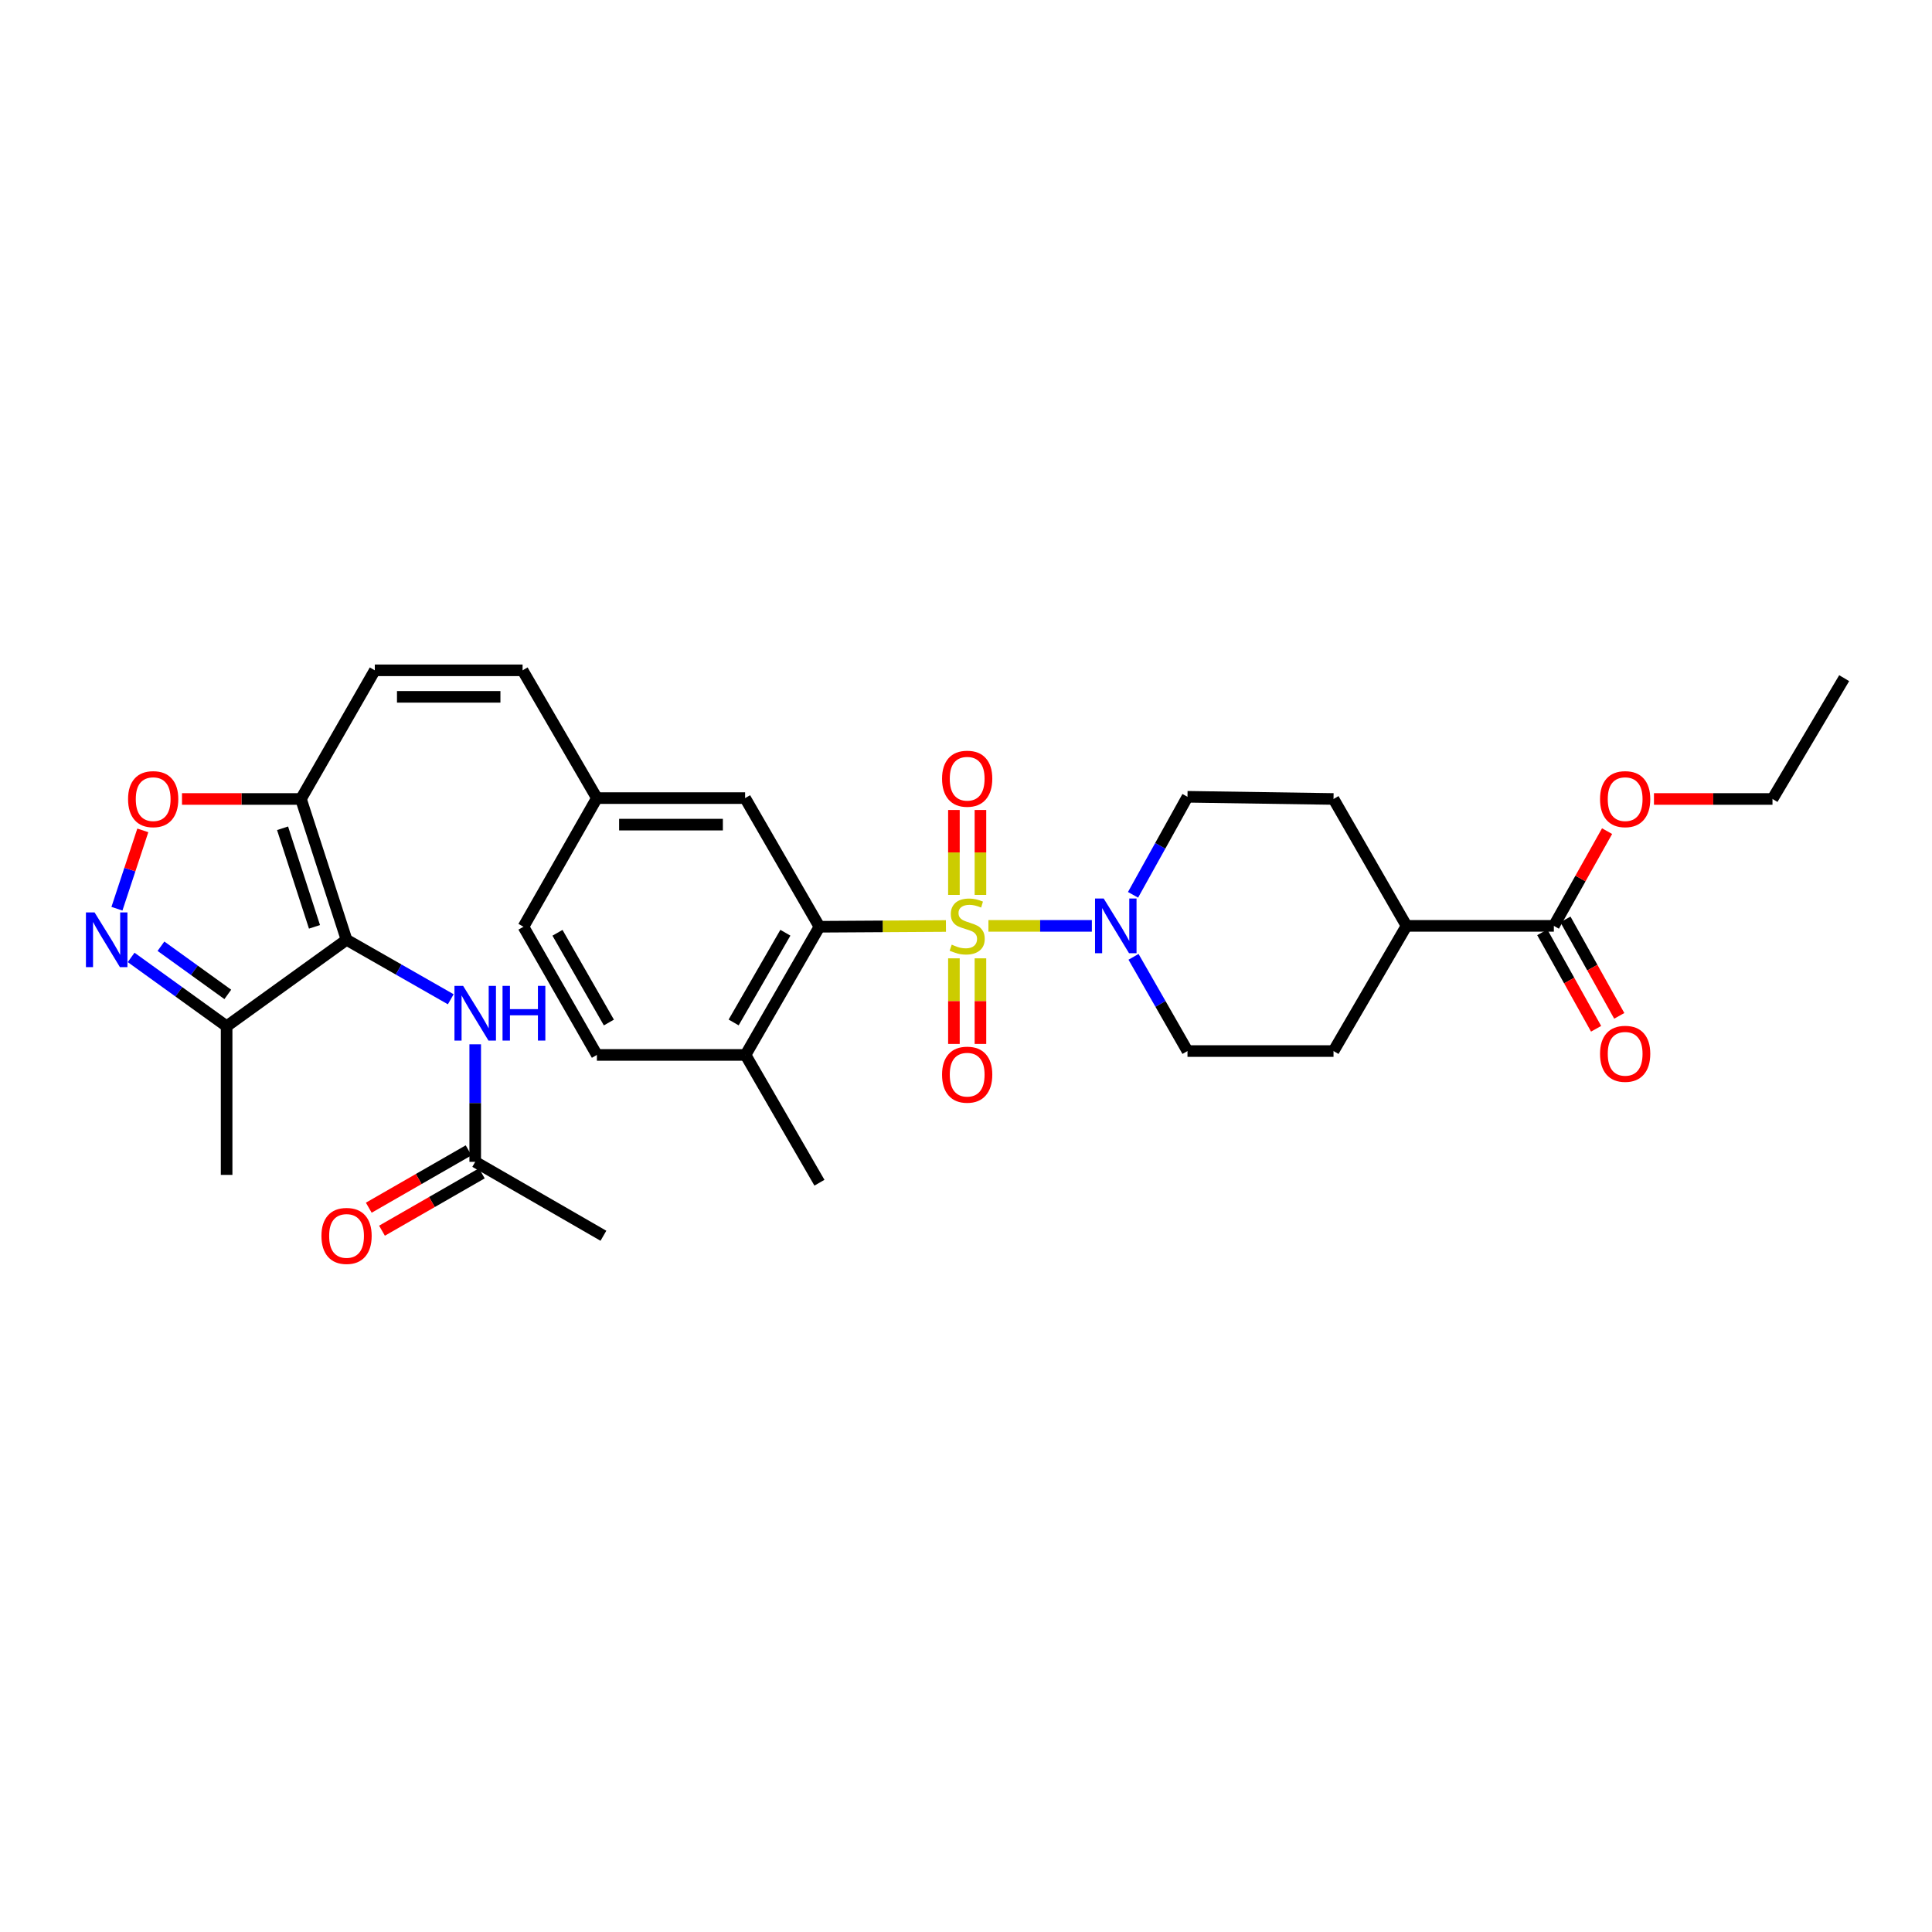 <?xml version='1.0' encoding='iso-8859-1'?>
<svg version='1.1' baseProfile='full'
              xmlns='http://www.w3.org/2000/svg'
                      xmlns:rdkit='http://www.rdkit.org/xml'
                      xmlns:xlink='http://www.w3.org/1999/xlink'
                  xml:space='preserve'
width='1000px' height='1000px' viewBox='0 0 1000 1000'>
<!-- END OF HEADER -->
<rect style='opacity:1.0;fill:#FFFFFF;stroke:none' width='1000' height='1000' x='0' y='0'> </rect>
<path class='bond-1' d='M 489.619,479.294 L 456.879,479.49' style='fill:none;fill-rule:evenodd;stroke:#CCCC00;stroke-width:6px;stroke-linecap:butt;stroke-linejoin:miter;stroke-opacity:1' />
<path class='bond-1' d='M 456.879,479.49 L 424.14,479.686' style='fill:none;fill-rule:evenodd;stroke:#000000;stroke-width:6px;stroke-linecap:butt;stroke-linejoin:miter;stroke-opacity:1' />
<path class='bond-2' d='M 511.613,479.228 L 538.378,479.228' style='fill:none;fill-rule:evenodd;stroke:#CCCC00;stroke-width:6px;stroke-linecap:butt;stroke-linejoin:miter;stroke-opacity:1' />
<path class='bond-2' d='M 538.378,479.228 L 565.143,479.228' style='fill:none;fill-rule:evenodd;stroke:#0000FF;stroke-width:6px;stroke-linecap:butt;stroke-linejoin:miter;stroke-opacity:1' />
<path class='bond-9' d='M 507.474,463.202 L 507.474,441.223' style='fill:none;fill-rule:evenodd;stroke:#CCCC00;stroke-width:6px;stroke-linecap:butt;stroke-linejoin:miter;stroke-opacity:1' />
<path class='bond-9' d='M 507.474,441.223 L 507.474,419.245' style='fill:none;fill-rule:evenodd;stroke:#FF0000;stroke-width:6px;stroke-linecap:butt;stroke-linejoin:miter;stroke-opacity:1' />
<path class='bond-9' d='M 493.747,463.202 L 493.747,441.223' style='fill:none;fill-rule:evenodd;stroke:#CCCC00;stroke-width:6px;stroke-linecap:butt;stroke-linejoin:miter;stroke-opacity:1' />
<path class='bond-9' d='M 493.747,441.223 L 493.747,419.245' style='fill:none;fill-rule:evenodd;stroke:#FF0000;stroke-width:6px;stroke-linecap:butt;stroke-linejoin:miter;stroke-opacity:1' />
<path class='bond-10' d='M 493.747,496.032 L 493.747,518.186' style='fill:none;fill-rule:evenodd;stroke:#CCCC00;stroke-width:6px;stroke-linecap:butt;stroke-linejoin:miter;stroke-opacity:1' />
<path class='bond-10' d='M 493.747,518.186 L 493.747,540.341' style='fill:none;fill-rule:evenodd;stroke:#FF0000;stroke-width:6px;stroke-linecap:butt;stroke-linejoin:miter;stroke-opacity:1' />
<path class='bond-10' d='M 507.474,496.032 L 507.474,518.186' style='fill:none;fill-rule:evenodd;stroke:#CCCC00;stroke-width:6px;stroke-linecap:butt;stroke-linejoin:miter;stroke-opacity:1' />
<path class='bond-10' d='M 507.474,518.186 L 507.474,540.341' style='fill:none;fill-rule:evenodd;stroke:#FF0000;stroke-width:6px;stroke-linecap:butt;stroke-linejoin:miter;stroke-opacity:1' />
<path class='bond-0' d='M 179.376,486.435 L 155.772,413.549' style='fill:none;fill-rule:evenodd;stroke:#000000;stroke-width:6px;stroke-linecap:butt;stroke-linejoin:miter;stroke-opacity:1' />
<path class='bond-0' d='M 162.776,479.732 L 146.253,428.712' style='fill:none;fill-rule:evenodd;stroke:#000000;stroke-width:6px;stroke-linecap:butt;stroke-linejoin:miter;stroke-opacity:1' />
<path class='bond-5' d='M 179.376,486.435 L 117.297,531.188' style='fill:none;fill-rule:evenodd;stroke:#000000;stroke-width:6px;stroke-linecap:butt;stroke-linejoin:miter;stroke-opacity:1' />
<path class='bond-7' d='M 179.376,486.435 L 206.345,501.829' style='fill:none;fill-rule:evenodd;stroke:#000000;stroke-width:6px;stroke-linecap:butt;stroke-linejoin:miter;stroke-opacity:1' />
<path class='bond-7' d='M 206.345,501.829 L 233.313,517.222' style='fill:none;fill-rule:evenodd;stroke:#0000FF;stroke-width:6px;stroke-linecap:butt;stroke-linejoin:miter;stroke-opacity:1' />
<path class='bond-14' d='M 424.14,479.686 L 385.885,546.029' style='fill:none;fill-rule:evenodd;stroke:#000000;stroke-width:6px;stroke-linecap:butt;stroke-linejoin:miter;stroke-opacity:1' />
<path class='bond-14' d='M 406.509,482.78 L 379.731,529.22' style='fill:none;fill-rule:evenodd;stroke:#000000;stroke-width:6px;stroke-linecap:butt;stroke-linejoin:miter;stroke-opacity:1' />
<path class='bond-15' d='M 424.14,479.686 L 385.664,413.099' style='fill:none;fill-rule:evenodd;stroke:#000000;stroke-width:6px;stroke-linecap:butt;stroke-linejoin:miter;stroke-opacity:1' />
<path class='bond-16' d='M 586.71,495.255 L 600.676,519.639' style='fill:none;fill-rule:evenodd;stroke:#0000FF;stroke-width:6px;stroke-linecap:butt;stroke-linejoin:miter;stroke-opacity:1' />
<path class='bond-16' d='M 600.676,519.639 L 614.641,544.023' style='fill:none;fill-rule:evenodd;stroke:#000000;stroke-width:6px;stroke-linecap:butt;stroke-linejoin:miter;stroke-opacity:1' />
<path class='bond-17' d='M 586.458,463.158 L 600.55,437.789' style='fill:none;fill-rule:evenodd;stroke:#0000FF;stroke-width:6px;stroke-linecap:butt;stroke-linejoin:miter;stroke-opacity:1' />
<path class='bond-17' d='M 600.55,437.789 L 614.641,412.421' style='fill:none;fill-rule:evenodd;stroke:#000000;stroke-width:6px;stroke-linecap:butt;stroke-linejoin:miter;stroke-opacity:1' />
<path class='bond-3' d='M 155.772,413.549 L 194.004,346.955' style='fill:none;fill-rule:evenodd;stroke:#000000;stroke-width:6px;stroke-linecap:butt;stroke-linejoin:miter;stroke-opacity:1' />
<path class='bond-6' d='M 155.772,413.549 L 124.985,413.549' style='fill:none;fill-rule:evenodd;stroke:#000000;stroke-width:6px;stroke-linecap:butt;stroke-linejoin:miter;stroke-opacity:1' />
<path class='bond-6' d='M 124.985,413.549 L 94.198,413.549' style='fill:none;fill-rule:evenodd;stroke:#FF0000;stroke-width:6px;stroke-linecap:butt;stroke-linejoin:miter;stroke-opacity:1' />
<path class='bond-4' d='M 60.527,470.357 L 67.222,450.081' style='fill:none;fill-rule:evenodd;stroke:#0000FF;stroke-width:6px;stroke-linecap:butt;stroke-linejoin:miter;stroke-opacity:1' />
<path class='bond-4' d='M 67.222,450.081 L 73.918,429.805' style='fill:none;fill-rule:evenodd;stroke:#FF0000;stroke-width:6px;stroke-linecap:butt;stroke-linejoin:miter;stroke-opacity:1' />
<path class='bond-34' d='M 67.87,495.557 L 92.583,513.372' style='fill:none;fill-rule:evenodd;stroke:#0000FF;stroke-width:6px;stroke-linecap:butt;stroke-linejoin:miter;stroke-opacity:1' />
<path class='bond-34' d='M 92.583,513.372 L 117.297,531.188' style='fill:none;fill-rule:evenodd;stroke:#000000;stroke-width:6px;stroke-linecap:butt;stroke-linejoin:miter;stroke-opacity:1' />
<path class='bond-34' d='M 83.312,489.766 L 100.611,502.237' style='fill:none;fill-rule:evenodd;stroke:#0000FF;stroke-width:6px;stroke-linecap:butt;stroke-linejoin:miter;stroke-opacity:1' />
<path class='bond-34' d='M 100.611,502.237 L 117.91,514.707' style='fill:none;fill-rule:evenodd;stroke:#000000;stroke-width:6px;stroke-linecap:butt;stroke-linejoin:miter;stroke-opacity:1' />
<path class='bond-27' d='M 117.297,531.188 L 117.297,608.123' style='fill:none;fill-rule:evenodd;stroke:#000000;stroke-width:6px;stroke-linecap:butt;stroke-linejoin:miter;stroke-opacity:1' />
<path class='bond-12' d='M 245.97,540.529 L 245.97,570.948' style='fill:none;fill-rule:evenodd;stroke:#0000FF;stroke-width:6px;stroke-linecap:butt;stroke-linejoin:miter;stroke-opacity:1' />
<path class='bond-12' d='M 245.97,570.948 L 245.97,601.366' style='fill:none;fill-rule:evenodd;stroke:#000000;stroke-width:6px;stroke-linecap:butt;stroke-linejoin:miter;stroke-opacity:1' />
<path class='bond-8' d='M 194.004,346.955 L 270.489,346.955' style='fill:none;fill-rule:evenodd;stroke:#000000;stroke-width:6px;stroke-linecap:butt;stroke-linejoin:miter;stroke-opacity:1' />
<path class='bond-8' d='M 205.476,360.683 L 259.017,360.683' style='fill:none;fill-rule:evenodd;stroke:#000000;stroke-width:6px;stroke-linecap:butt;stroke-linejoin:miter;stroke-opacity:1' />
<path class='bond-11' d='M 804.274,479.228 L 728.016,479.228' style='fill:none;fill-rule:evenodd;stroke:#000000;stroke-width:6px;stroke-linecap:butt;stroke-linejoin:miter;stroke-opacity:1' />
<path class='bond-19' d='M 798.28,482.573 L 812.208,507.535' style='fill:none;fill-rule:evenodd;stroke:#000000;stroke-width:6px;stroke-linecap:butt;stroke-linejoin:miter;stroke-opacity:1' />
<path class='bond-19' d='M 812.208,507.535 L 826.137,532.496' style='fill:none;fill-rule:evenodd;stroke:#FF0000;stroke-width:6px;stroke-linecap:butt;stroke-linejoin:miter;stroke-opacity:1' />
<path class='bond-19' d='M 810.267,475.884 L 824.196,500.846' style='fill:none;fill-rule:evenodd;stroke:#000000;stroke-width:6px;stroke-linecap:butt;stroke-linejoin:miter;stroke-opacity:1' />
<path class='bond-19' d='M 824.196,500.846 L 838.125,525.807' style='fill:none;fill-rule:evenodd;stroke:#FF0000;stroke-width:6px;stroke-linecap:butt;stroke-linejoin:miter;stroke-opacity:1' />
<path class='bond-25' d='M 804.274,479.228 L 818.05,454.711' style='fill:none;fill-rule:evenodd;stroke:#000000;stroke-width:6px;stroke-linecap:butt;stroke-linejoin:miter;stroke-opacity:1' />
<path class='bond-25' d='M 818.05,454.711 L 831.826,430.193' style='fill:none;fill-rule:evenodd;stroke:#FF0000;stroke-width:6px;stroke-linecap:butt;stroke-linejoin:miter;stroke-opacity:1' />
<path class='bond-20' d='M 242.551,595.415 L 216.714,610.26' style='fill:none;fill-rule:evenodd;stroke:#000000;stroke-width:6px;stroke-linecap:butt;stroke-linejoin:miter;stroke-opacity:1' />
<path class='bond-20' d='M 216.714,610.26 L 190.877,625.105' style='fill:none;fill-rule:evenodd;stroke:#FF0000;stroke-width:6px;stroke-linecap:butt;stroke-linejoin:miter;stroke-opacity:1' />
<path class='bond-20' d='M 249.39,607.318 L 223.553,622.163' style='fill:none;fill-rule:evenodd;stroke:#000000;stroke-width:6px;stroke-linecap:butt;stroke-linejoin:miter;stroke-opacity:1' />
<path class='bond-20' d='M 223.553,622.163 L 197.715,637.007' style='fill:none;fill-rule:evenodd;stroke:#FF0000;stroke-width:6px;stroke-linecap:butt;stroke-linejoin:miter;stroke-opacity:1' />
<path class='bond-28' d='M 245.97,601.366 L 312.328,639.628' style='fill:none;fill-rule:evenodd;stroke:#000000;stroke-width:6px;stroke-linecap:butt;stroke-linejoin:miter;stroke-opacity:1' />
<path class='bond-13' d='M 270.489,346.955 L 308.95,413.099' style='fill:none;fill-rule:evenodd;stroke:#000000;stroke-width:6px;stroke-linecap:butt;stroke-linejoin:miter;stroke-opacity:1' />
<path class='bond-24' d='M 385.885,546.029 L 308.95,546.029' style='fill:none;fill-rule:evenodd;stroke:#000000;stroke-width:6px;stroke-linecap:butt;stroke-linejoin:miter;stroke-opacity:1' />
<path class='bond-29' d='M 385.885,546.029 L 424.14,612.173' style='fill:none;fill-rule:evenodd;stroke:#000000;stroke-width:6px;stroke-linecap:butt;stroke-linejoin:miter;stroke-opacity:1' />
<path class='bond-23' d='M 385.664,413.099 L 308.95,413.099' style='fill:none;fill-rule:evenodd;stroke:#000000;stroke-width:6px;stroke-linecap:butt;stroke-linejoin:miter;stroke-opacity:1' />
<path class='bond-23' d='M 374.157,426.827 L 320.457,426.827' style='fill:none;fill-rule:evenodd;stroke:#000000;stroke-width:6px;stroke-linecap:butt;stroke-linejoin:miter;stroke-opacity:1' />
<path class='bond-21' d='M 614.641,544.023 L 690.227,544.023' style='fill:none;fill-rule:evenodd;stroke:#000000;stroke-width:6px;stroke-linecap:butt;stroke-linejoin:miter;stroke-opacity:1' />
<path class='bond-22' d='M 614.641,412.421 L 690.227,413.549' style='fill:none;fill-rule:evenodd;stroke:#000000;stroke-width:6px;stroke-linecap:butt;stroke-linejoin:miter;stroke-opacity:1' />
<path class='bond-18' d='M 728.016,479.228 L 690.227,413.549' style='fill:none;fill-rule:evenodd;stroke:#000000;stroke-width:6px;stroke-linecap:butt;stroke-linejoin:miter;stroke-opacity:1' />
<path class='bond-32' d='M 728.016,479.228 L 690.227,544.023' style='fill:none;fill-rule:evenodd;stroke:#000000;stroke-width:6px;stroke-linecap:butt;stroke-linejoin:miter;stroke-opacity:1' />
<path class='bond-26' d='M 308.95,413.099 L 270.939,479.686' style='fill:none;fill-rule:evenodd;stroke:#000000;stroke-width:6px;stroke-linecap:butt;stroke-linejoin:miter;stroke-opacity:1' />
<path class='bond-33' d='M 308.95,546.029 L 270.939,479.686' style='fill:none;fill-rule:evenodd;stroke:#000000;stroke-width:6px;stroke-linecap:butt;stroke-linejoin:miter;stroke-opacity:1' />
<path class='bond-33' d='M 315.159,529.253 L 288.552,482.813' style='fill:none;fill-rule:evenodd;stroke:#000000;stroke-width:6px;stroke-linecap:butt;stroke-linejoin:miter;stroke-opacity:1' />
<path class='bond-30' d='M 856.084,413.549 L 886.76,413.549' style='fill:none;fill-rule:evenodd;stroke:#FF0000;stroke-width:6px;stroke-linecap:butt;stroke-linejoin:miter;stroke-opacity:1' />
<path class='bond-30' d='M 886.76,413.549 L 917.435,413.549' style='fill:none;fill-rule:evenodd;stroke:#000000;stroke-width:6px;stroke-linecap:butt;stroke-linejoin:miter;stroke-opacity:1' />
<path class='bond-31' d='M 917.435,413.549 L 954.545,351.012' style='fill:none;fill-rule:evenodd;stroke:#000000;stroke-width:6px;stroke-linecap:butt;stroke-linejoin:miter;stroke-opacity:1' />
<path  class='atom-0' d='M 492.61 488.948
Q 492.93 489.068, 494.25 489.628
Q 495.57 490.188, 497.01 490.548
Q 498.49 490.868, 499.93 490.868
Q 502.61 490.868, 504.17 489.588
Q 505.73 488.268, 505.73 485.988
Q 505.73 484.428, 504.93 483.468
Q 504.17 482.508, 502.97 481.988
Q 501.77 481.468, 499.77 480.868
Q 497.25 480.108, 495.73 479.388
Q 494.25 478.668, 493.17 477.148
Q 492.13 475.628, 492.13 473.068
Q 492.13 469.508, 494.53 467.308
Q 496.97 465.108, 501.77 465.108
Q 505.05 465.108, 508.77 466.668
L 507.85 469.748
Q 504.45 468.348, 501.89 468.348
Q 499.13 468.348, 497.61 469.508
Q 496.09 470.628, 496.13 472.588
Q 496.13 474.108, 496.89 475.028
Q 497.69 475.948, 498.81 476.468
Q 499.97 476.988, 501.89 477.588
Q 504.45 478.388, 505.97 479.188
Q 507.49 479.988, 508.57 481.628
Q 509.69 483.228, 509.69 485.988
Q 509.69 489.908, 507.05 492.028
Q 504.45 494.108, 500.09 494.108
Q 497.57 494.108, 495.65 493.548
Q 493.77 493.028, 491.53 492.108
L 492.61 488.948
' fill='#CCCC00'/>
<path  class='atom-3' d='M 571.271 465.068
L 580.551 480.068
Q 581.471 481.548, 582.951 484.228
Q 584.431 486.908, 584.511 487.068
L 584.511 465.068
L 588.271 465.068
L 588.271 493.388
L 584.391 493.388
L 574.431 476.988
Q 573.271 475.068, 572.031 472.868
Q 570.831 470.668, 570.471 469.988
L 570.471 493.388
L 566.791 493.388
L 566.791 465.068
L 571.271 465.068
' fill='#0000FF'/>
<path  class='atom-5' d='M 48.957 472.275
L 58.237 487.275
Q 59.157 488.755, 60.637 491.435
Q 62.117 494.115, 62.197 494.275
L 62.197 472.275
L 65.957 472.275
L 65.957 500.595
L 62.077 500.595
L 52.117 484.195
Q 50.957 482.275, 49.717 480.075
Q 48.517 477.875, 48.157 477.195
L 48.157 500.595
L 44.477 500.595
L 44.477 472.275
L 48.957 472.275
' fill='#0000FF'/>
<path  class='atom-7' d='M 66.286 413.629
Q 66.286 406.829, 69.646 403.029
Q 73.006 399.229, 79.286 399.229
Q 85.566 399.229, 88.926 403.029
Q 92.286 406.829, 92.286 413.629
Q 92.286 420.509, 88.886 424.429
Q 85.486 428.309, 79.286 428.309
Q 73.046 428.309, 69.646 424.429
Q 66.286 420.549, 66.286 413.629
M 79.286 425.109
Q 83.606 425.109, 85.926 422.229
Q 88.286 419.309, 88.286 413.629
Q 88.286 408.069, 85.926 405.269
Q 83.606 402.429, 79.286 402.429
Q 74.966 402.429, 72.606 405.229
Q 70.286 408.029, 70.286 413.629
Q 70.286 419.349, 72.606 422.229
Q 74.966 425.109, 79.286 425.109
' fill='#FF0000'/>
<path  class='atom-8' d='M 239.71 510.286
L 248.99 525.286
Q 249.91 526.766, 251.39 529.446
Q 252.87 532.126, 252.95 532.286
L 252.95 510.286
L 256.71 510.286
L 256.71 538.606
L 252.83 538.606
L 242.87 522.206
Q 241.71 520.286, 240.47 518.086
Q 239.27 515.886, 238.91 515.206
L 238.91 538.606
L 235.23 538.606
L 235.23 510.286
L 239.71 510.286
' fill='#0000FF'/>
<path  class='atom-8' d='M 260.11 510.286
L 263.95 510.286
L 263.95 522.326
L 278.43 522.326
L 278.43 510.286
L 282.27 510.286
L 282.27 538.606
L 278.43 538.606
L 278.43 525.526
L 263.95 525.526
L 263.95 538.606
L 260.11 538.606
L 260.11 510.286
' fill='#0000FF'/>
<path  class='atom-10' d='M 487.61 403.059
Q 487.61 396.259, 490.97 392.459
Q 494.33 388.659, 500.61 388.659
Q 506.89 388.659, 510.25 392.459
Q 513.61 396.259, 513.61 403.059
Q 513.61 409.939, 510.21 413.859
Q 506.81 417.739, 500.61 417.739
Q 494.37 417.739, 490.97 413.859
Q 487.61 409.979, 487.61 403.059
M 500.61 414.539
Q 504.93 414.539, 507.25 411.659
Q 509.61 408.739, 509.61 403.059
Q 509.61 397.499, 507.25 394.699
Q 504.93 391.859, 500.61 391.859
Q 496.29 391.859, 493.93 394.659
Q 491.61 397.459, 491.61 403.059
Q 491.61 408.779, 493.93 411.659
Q 496.29 414.539, 500.61 414.539
' fill='#FF0000'/>
<path  class='atom-11' d='M 487.61 556.244
Q 487.61 549.444, 490.97 545.644
Q 494.33 541.844, 500.61 541.844
Q 506.89 541.844, 510.25 545.644
Q 513.61 549.444, 513.61 556.244
Q 513.61 563.124, 510.21 567.044
Q 506.81 570.924, 500.61 570.924
Q 494.37 570.924, 490.97 567.044
Q 487.61 563.164, 487.61 556.244
M 500.61 567.724
Q 504.93 567.724, 507.25 564.844
Q 509.61 561.924, 509.61 556.244
Q 509.61 550.684, 507.25 547.884
Q 504.93 545.044, 500.61 545.044
Q 496.29 545.044, 493.93 547.844
Q 491.61 550.644, 491.61 556.244
Q 491.61 561.964, 493.93 564.844
Q 496.29 567.724, 500.61 567.724
' fill='#FF0000'/>
<path  class='atom-20' d='M 828.178 545.445
Q 828.178 538.645, 831.538 534.845
Q 834.898 531.045, 841.178 531.045
Q 847.458 531.045, 850.818 534.845
Q 854.178 538.645, 854.178 545.445
Q 854.178 552.325, 850.778 556.245
Q 847.378 560.125, 841.178 560.125
Q 834.938 560.125, 831.538 556.245
Q 828.178 552.365, 828.178 545.445
M 841.178 556.925
Q 845.498 556.925, 847.818 554.045
Q 850.178 551.125, 850.178 545.445
Q 850.178 539.885, 847.818 537.085
Q 845.498 534.245, 841.178 534.245
Q 836.858 534.245, 834.498 537.045
Q 832.178 539.845, 832.178 545.445
Q 832.178 551.165, 834.498 554.045
Q 836.858 556.925, 841.178 556.925
' fill='#FF0000'/>
<path  class='atom-21' d='M 166.376 639.708
Q 166.376 632.908, 169.736 629.108
Q 173.096 625.308, 179.376 625.308
Q 185.656 625.308, 189.016 629.108
Q 192.376 632.908, 192.376 639.708
Q 192.376 646.588, 188.976 650.508
Q 185.576 654.388, 179.376 654.388
Q 173.136 654.388, 169.736 650.508
Q 166.376 646.628, 166.376 639.708
M 179.376 651.188
Q 183.696 651.188, 186.016 648.308
Q 188.376 645.388, 188.376 639.708
Q 188.376 634.148, 186.016 631.348
Q 183.696 628.508, 179.376 628.508
Q 175.056 628.508, 172.696 631.308
Q 170.376 634.108, 170.376 639.708
Q 170.376 645.428, 172.696 648.308
Q 175.056 651.188, 179.376 651.188
' fill='#FF0000'/>
<path  class='atom-26' d='M 828.178 413.629
Q 828.178 406.829, 831.538 403.029
Q 834.898 399.229, 841.178 399.229
Q 847.458 399.229, 850.818 403.029
Q 854.178 406.829, 854.178 413.629
Q 854.178 420.509, 850.778 424.429
Q 847.378 428.309, 841.178 428.309
Q 834.938 428.309, 831.538 424.429
Q 828.178 420.549, 828.178 413.629
M 841.178 425.109
Q 845.498 425.109, 847.818 422.229
Q 850.178 419.309, 850.178 413.629
Q 850.178 408.069, 847.818 405.269
Q 845.498 402.429, 841.178 402.429
Q 836.858 402.429, 834.498 405.229
Q 832.178 408.029, 832.178 413.629
Q 832.178 419.349, 834.498 422.229
Q 836.858 425.109, 841.178 425.109
' fill='#FF0000'/>
</svg>
